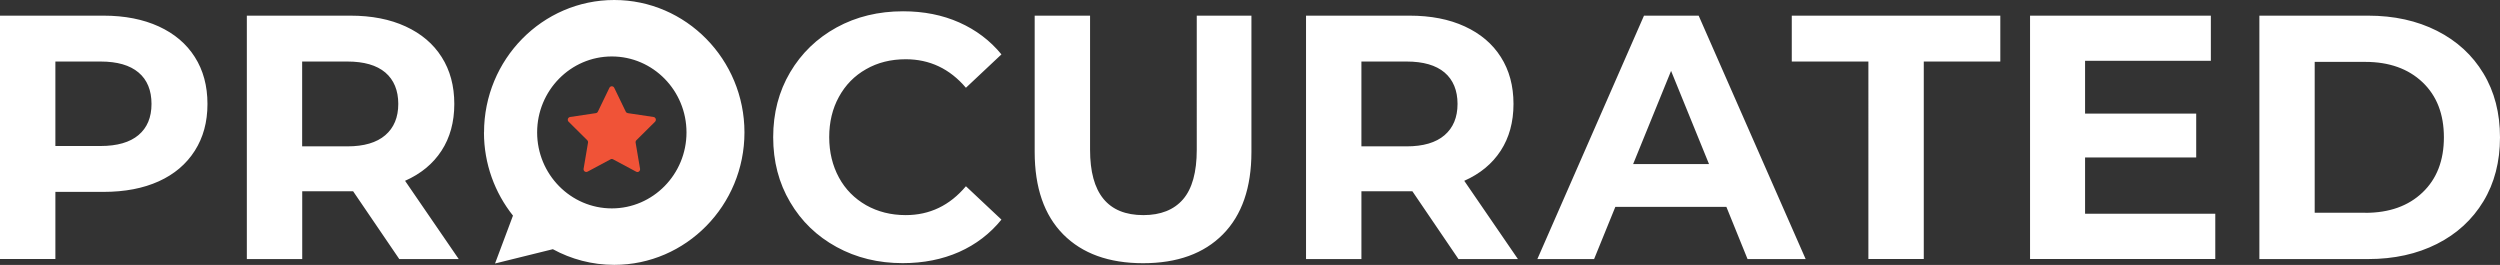 <?xml version="1.0" encoding="UTF-8"?>
<svg id="Layer_1" data-name="Layer 1" xmlns="http://www.w3.org/2000/svg" viewBox="0 0 349.82 37.07">
  <rect x="0" y="0" width="349.82" height="37.07" fill="#333333" stroke="none"/>
  <defs>
    <style>
      .cls-1 {
        fill: #f05337;
      }

      .cls-2 {
        fill: #fff;
      }
    </style>
  </defs>
  <path class="cls-2" d="M19.38,18.9c1.21-1.02,1.82-2.47,1.82-4.36s-.6-3.38-1.82-4.4c-1.21-1.02-2.98-1.53-5.31-1.53h-6.32v11.82h6.32c2.32,0,4.1-.51,5.31-1.53ZM22.22,3.7c2.19,1.01,3.87,2.43,5.04,4.28,1.18,1.85,1.77,4.04,1.77,6.57s-.59,4.68-1.77,6.54c-1.18,1.86-2.86,3.29-5.04,4.28-2.19.99-4.76,1.48-7.73,1.48h-6.74v9.39H0V2.19h14.49c2.97,0,5.54.51,7.73,1.51ZM53.91,10.14c-1.21-1.02-2.98-1.53-5.31-1.53h-6.32v11.87h6.32c2.33,0,4.1-.52,5.31-1.56,1.21-1.04,1.82-2.5,1.82-4.38s-.61-3.37-1.82-4.4ZM55.87,36.25l-6.46-9.49h-7.12v9.49h-7.75V2.19h14.49c2.97,0,5.54.5,7.73,1.51,2.19,1.01,3.87,2.43,5.04,4.28,1.18,1.85,1.77,4.04,1.77,6.57s-.6,4.71-1.79,6.54c-1.19,1.83-2.89,3.23-5.1,4.21l7.51,10.95h-8.33ZM117.06,34.56c-2.76-1.51-4.93-3.6-6.5-6.28-1.58-2.67-2.37-5.7-2.37-9.08s.79-6.4,2.37-9.08c1.58-2.67,3.75-4.77,6.5-6.28,2.76-1.51,5.86-2.26,9.3-2.26,2.9,0,5.52.52,7.86,1.56,2.34,1.04,4.32,2.53,5.91,4.47l-4.97,4.67c-2.26-2.66-5.07-3.99-8.42-3.99-2.08,0-3.93.46-5.55,1.39-1.63.92-2.89,2.21-3.8,3.87-.91,1.65-1.36,3.54-1.36,5.64s.46,3.99,1.36,5.65c.9,1.66,2.18,2.94,3.8,3.87,1.63.92,3.48,1.39,5.55,1.39,3.35,0,6.16-1.35,8.42-4.04l4.97,4.67c-1.6,1.97-3.57,3.48-5.93,4.53-2.36,1.04-4.99,1.56-7.89,1.56-3.41,0-6.49-.75-9.25-2.26h0ZM148.77,32.79c-2.66-2.69-3.99-6.54-3.99-11.53V2.19h7.75v18.77c0,6.1,2.49,9.14,7.46,9.14,2.42,0,4.28-.74,5.55-2.21,1.27-1.47,1.92-3.79,1.92-6.93V2.19h7.65v19.07c0,4.99-1.33,8.84-3.99,11.53-2.66,2.69-6.38,4.04-11.17,4.04s-8.51-1.35-11.17-4.03h0ZM202.13,10.14c-1.21-1.02-2.98-1.53-5.31-1.53h-6.32v11.87h6.32c2.33,0,4.1-.52,5.31-1.56,1.21-1.04,1.82-2.5,1.82-4.38s-.61-3.37-1.82-4.4ZM204.08,36.25l-6.45-9.49h-7.13v9.49h-7.75V2.19h14.49c2.97,0,5.54.5,7.73,1.51,2.19,1.01,3.87,2.43,5.04,4.28,1.18,1.85,1.77,4.04,1.77,6.57s-.6,4.71-1.79,6.54c-1.19,1.83-2.89,3.23-5.1,4.21l7.51,10.95h-8.33ZM239.14,22.96l-5.31-13.04-5.31,13.04h10.62ZM241.58,28.95h-15.55l-2.97,7.3h-7.94l14.92-34.06h7.65l14.97,34.06h-8.13l-2.96-7.3ZM261.43,8.61h-10.71V2.19h29.18v6.42h-10.71v27.63h-7.75V8.61h0ZM309.98,29.92v6.32h-25.92V2.19h25.3v6.32h-17.6v7.39h15.55v6.13h-15.55v7.88h18.22ZM330.97,29.78c3.35,0,6.02-.95,8.01-2.85,1.99-1.89,2.99-4.47,2.99-7.71s-.99-5.81-2.99-7.71c-1.99-1.89-4.67-2.85-8.01-2.85h-7.08v21.11h7.08ZM316.15,2.19h15.21c3.64,0,6.85.71,9.64,2.12,2.79,1.41,4.96,3.4,6.5,5.96,1.55,2.56,2.32,5.55,2.32,8.95s-.77,6.39-2.32,8.95c-1.55,2.56-3.71,4.55-6.5,5.96-2.79,1.41-6,2.12-9.64,2.12h-15.21V2.19ZM67.73,18.53c0-10.22,8.17-18.53,18.22-18.53s18.22,8.32,18.22,18.53-8.17,18.53-18.22,18.53c-3.1,0-6.03-.79-8.59-2.19l-8.09,2,2.51-6.7c-2.54-3.19-4.06-7.24-4.06-11.64h0ZM96.06,18.53c0-5.86-4.68-10.63-10.45-10.63s-10.45,4.77-10.45,10.63,4.69,10.63,10.45,10.63,10.45-4.77,10.45-10.63Z"/>
  <path class="cls-1" d="M85.44,22.29l-3.23,1.73c-.28.14-.6-.09-.55-.4l.62-3.66c.02-.12-.02-.25-.11-.34l-2.61-2.59c-.22-.22-.1-.61.21-.66l3.61-.54c.12-.02.23-.1.28-.21l1.61-3.33c.14-.29.54-.29.68,0l1.61,3.33c.05.11.17.19.28.21l3.61.54c.31.05.43.43.21.66l-2.61,2.59c-.09.09-.13.22-.11.34l.62,3.66c.05.32-.27.56-.55.4l-3.23-1.73c-.11-.06-.24-.06-.35,0h0Z"/>
</svg>